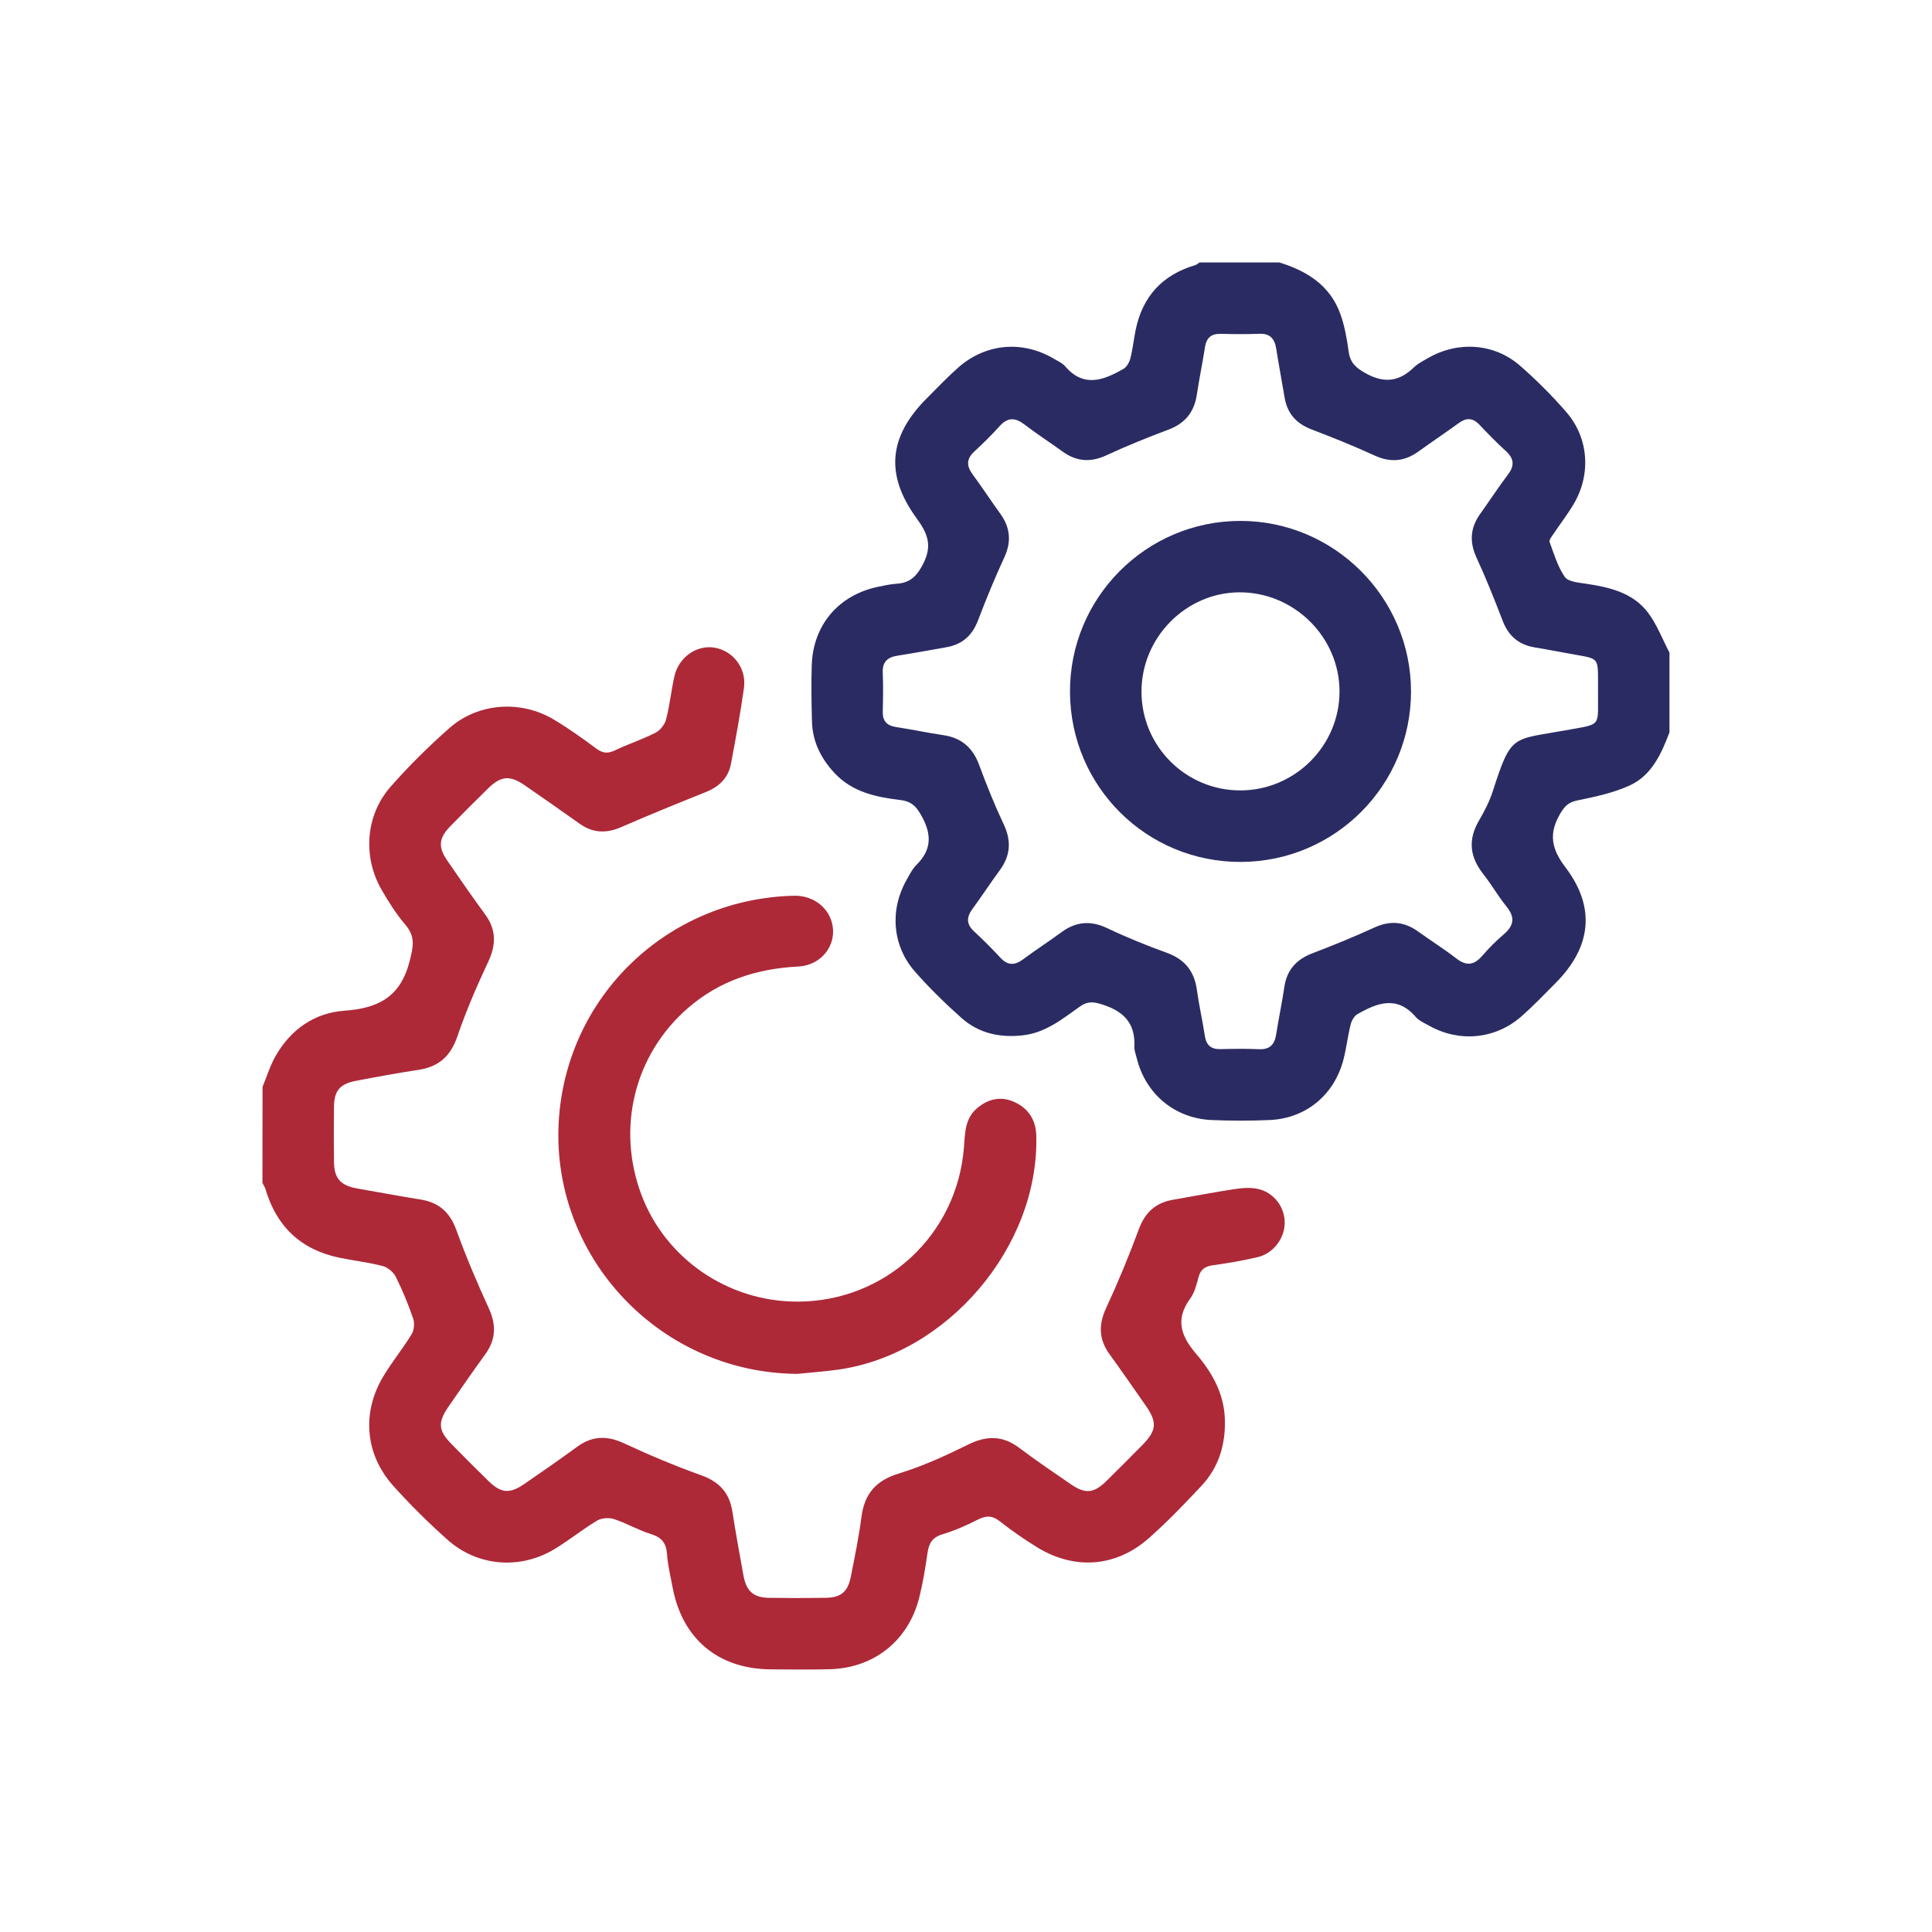 <?xml version="1.0" encoding="utf-8"?>
<!-- Generator: Adobe Illustrator 16.0.0, SVG Export Plug-In . SVG Version: 6.00 Build 0)  -->
<!DOCTYPE svg PUBLIC "-//W3C//DTD SVG 1.1//EN" "http://www.w3.org/Graphics/SVG/1.1/DTD/svg11.dtd">
<svg version="1.1" id="Layer_1" xmlns="http://www.w3.org/2000/svg" xmlns:xlink="http://www.w3.org/1999/xlink" x="0px" y="0px"
	 width="100.062px" height="100.062px" viewBox="345.969 255.969 100.062 100.062"
	 enable-background="new 345.969 255.969 100.062 100.062" xml:space="preserve">
<path fill-rule="evenodd" clip-rule="evenodd" fill="#2B2B63" d="M432.434,293.899c-0.423,1.119-0.924,2.231-2.063,2.752
	c-0.847,0.387-1.79,0.586-2.71,0.774c-0.455,0.092-0.653,0.294-0.88,0.675c-0.607,1.022-0.473,1.821,0.261,2.783
	c1.583,2.077,1.348,4.135-0.497,5.99c-0.584,0.588-1.157,1.191-1.78,1.738c-1.347,1.182-3.204,1.358-4.766,0.488
	c-0.248-0.139-0.533-0.259-0.711-0.465c-0.967-1.124-1.994-0.723-3.018-0.138c-0.167,0.096-0.299,0.339-0.349,0.538
	c-0.148,0.597-0.217,1.213-0.371,1.809c-0.476,1.842-1.949,3.055-3.835,3.135c-0.994,0.042-1.993,0.043-2.986,0
	c-1.911-0.08-3.419-1.34-3.881-3.186c-0.051-0.207-0.138-0.419-0.128-0.625c0.062-1.283-0.648-1.884-1.795-2.213
	c-0.42-0.121-0.691-0.092-1.033,0.151c-0.904,0.641-1.771,1.353-2.944,1.485c-1.192,0.136-2.285-0.102-3.181-0.898
	c-0.848-0.755-1.666-1.555-2.415-2.407c-1.163-1.324-1.308-3.172-0.45-4.707c0.161-0.289,0.315-0.6,0.545-0.829
	c0.766-0.763,0.783-1.539,0.278-2.473c-0.272-0.506-0.515-0.799-1.123-0.872c-1.251-0.149-2.483-0.403-3.409-1.396
	c-0.706-0.758-1.142-1.627-1.17-2.668c-0.027-0.972-0.043-1.945-0.012-2.916c0.068-2.082,1.381-3.626,3.416-4.06
	c0.324-0.069,0.652-0.14,0.981-0.162c0.704-0.046,1.05-0.395,1.382-1.048c0.484-0.953,0.206-1.581-0.351-2.346
	c-1.643-2.259-1.443-4.236,0.535-6.215c0.536-0.537,1.06-1.089,1.628-1.59c1.418-1.252,3.322-1.416,4.947-0.456
	c0.204,0.121,0.44,0.222,0.588,0.395c0.961,1.121,1.99,0.718,3.011,0.138c0.172-0.098,0.312-0.342,0.363-0.545
	c0.124-0.48,0.175-0.979,0.273-1.465c0.354-1.739,1.38-2.865,3.086-3.368c0.082-0.024,0.151-0.093,0.226-0.141
	c1.376,0,2.752,0,4.128,0c1.44,0.441,2.639,1.193,3.169,2.683c0.221,0.617,0.336,1.281,0.426,1.934
	c0.079,0.573,0.363,0.834,0.872,1.119c0.975,0.545,1.747,0.438,2.517-0.309c0.2-0.194,0.465-0.325,0.71-0.467
	c1.548-0.899,3.43-0.784,4.771,0.383c0.854,0.744,1.664,1.555,2.406,2.411c1.165,1.344,1.286,3.235,0.373,4.769
	c-0.314,0.528-0.692,1.017-1.034,1.528c-0.09,0.134-0.246,0.321-0.208,0.425c0.225,0.622,0.419,1.28,0.787,1.812
	c0.173,0.25,0.705,0.292,1.087,0.35c1.218,0.182,2.418,0.456,3.204,1.476c0.478,0.621,0.76,1.392,1.13,2.096
	C432.434,291.147,432.434,292.523,432.434,293.899z M428.733,291.759c0-0.213,0-0.426,0-0.64c-0.001-1.015-0.031-1.045-1.046-1.219
	c-0.746-0.128-1.489-0.278-2.237-0.402c-0.824-0.137-1.353-0.591-1.654-1.375c-0.424-1.103-0.862-2.202-1.356-3.274
	c-0.377-0.82-0.323-1.548,0.195-2.27c0.483-0.674,0.935-1.372,1.435-2.033c0.358-0.473,0.31-0.839-0.122-1.229
	c-0.475-0.429-0.921-0.891-1.36-1.355c-0.342-0.36-0.673-0.366-1.064-0.083c-0.69,0.501-1.399,0.976-2.092,1.475
	c-0.72,0.519-1.447,0.584-2.269,0.207c-1.073-0.492-2.172-0.933-3.274-1.355c-0.781-0.3-1.248-0.821-1.387-1.645
	c-0.141-0.841-0.301-1.679-0.433-2.521c-0.081-0.521-0.313-0.809-0.889-0.784c-0.663,0.029-1.328,0.018-1.991,0.003
	c-0.492-0.011-0.737,0.211-0.812,0.693c-0.127,0.819-0.298,1.631-0.42,2.451c-0.135,0.907-0.608,1.494-1.477,1.82
	c-1.083,0.407-2.159,0.84-3.208,1.327c-0.82,0.38-1.547,0.327-2.269-0.194c-0.652-0.472-1.332-0.909-1.971-1.399
	c-0.479-0.368-0.87-0.386-1.292,0.084c-0.41,0.458-0.853,0.892-1.305,1.309c-0.411,0.379-0.419,0.742-0.096,1.181
	c0.491,0.667,0.945,1.363,1.431,2.035c0.52,0.719,0.595,1.445,0.216,2.268c-0.495,1.072-0.944,2.167-1.365,3.27
	c-0.3,0.786-0.821,1.247-1.643,1.388c-0.84,0.144-1.678,0.306-2.52,0.435c-0.53,0.082-0.797,0.325-0.77,0.895
	c0.031,0.662,0.017,1.328,0.001,1.991c-0.013,0.491,0.202,0.737,0.688,0.811c0.819,0.124,1.631,0.3,2.45,0.42
	c0.941,0.139,1.523,0.648,1.853,1.54c0.384,1.041,0.8,2.074,1.273,3.077c0.41,0.868,0.351,1.632-0.214,2.395
	c-0.479,0.647-0.915,1.327-1.395,1.974c-0.32,0.433-0.339,0.795,0.077,1.18c0.47,0.434,0.924,0.888,1.357,1.357
	c0.382,0.414,0.743,0.411,1.179,0.087c0.646-0.48,1.326-0.917,1.974-1.395c0.762-0.563,1.522-0.63,2.393-0.215
	c1.001,0.477,2.034,0.894,3.077,1.272c0.926,0.337,1.424,0.949,1.557,1.917c0.11,0.797,0.29,1.584,0.411,2.379
	c0.073,0.485,0.315,0.705,0.808,0.693c0.663-0.015,1.328-0.026,1.991,0.004c0.567,0.027,0.815-0.236,0.897-0.768
	c0.127-0.818,0.302-1.631,0.422-2.449c0.131-0.892,0.625-1.433,1.456-1.751c1.081-0.413,2.155-0.85,3.207-1.333
	c0.819-0.376,1.549-0.312,2.27,0.208c0.652,0.472,1.339,0.899,1.975,1.393c0.521,0.405,0.92,0.352,1.341-0.135
	c0.341-0.394,0.71-0.769,1.106-1.105c0.536-0.454,0.612-0.886,0.15-1.452c-0.434-0.531-0.773-1.138-1.199-1.676
	c-0.695-0.88-0.808-1.772-0.23-2.761c0.284-0.489,0.552-1.004,0.724-1.541c0.956-2.976,0.998-2.642,3.764-3.146
	C428.979,293.442,428.713,293.656,428.733,291.759z"/>
<path fill-rule="evenodd" clip-rule="evenodd" fill="#AD2938" d="M359.566,312.258c0.226-0.541,0.398-1.112,0.688-1.617
	c0.784-1.363,2.01-2.215,3.548-2.325c1.757-0.126,2.907-0.708,3.38-2.559c0.194-0.758,0.313-1.272-0.219-1.895
	c-0.475-0.554-0.871-1.186-1.236-1.82c-0.976-1.698-0.827-3.843,0.462-5.316c0.95-1.085,1.986-2.107,3.069-3.059
	c1.478-1.299,3.682-1.45,5.381-0.439c0.772,0.46,1.507,0.987,2.23,1.522c0.332,0.245,0.597,0.25,0.959,0.077
	c0.683-0.326,1.409-0.562,2.082-0.904c0.244-0.124,0.486-0.422,0.555-0.686c0.19-0.731,0.265-1.492,0.43-2.231
	c0.225-1.006,1.169-1.658,2.099-1.491c0.956,0.172,1.647,1.071,1.506,2.087c-0.183,1.313-0.427,2.618-0.671,3.922
	c-0.138,0.736-0.613,1.19-1.306,1.468c-1.469,0.588-2.936,1.185-4.386,1.817c-0.767,0.334-1.461,0.307-2.145-0.176
	c-0.949-0.67-1.897-1.34-2.855-1.998c-0.767-0.526-1.226-0.482-1.888,0.167c-0.66,0.648-1.316,1.3-1.961,1.963
	c-0.595,0.614-0.638,1.069-0.156,1.772c0.643,0.938,1.292,1.874,1.964,2.791c0.585,0.798,0.571,1.576,0.156,2.46
	c-0.591,1.26-1.146,2.545-1.596,3.862c-0.35,1.024-0.969,1.572-2.017,1.73c-1.077,0.163-2.149,0.359-3.219,0.565
	c-0.854,0.165-1.142,0.509-1.153,1.35c-0.012,0.948-0.011,1.897,0,2.847c0.01,0.86,0.335,1.225,1.208,1.381
	c1.096,0.195,2.191,0.395,3.29,0.574c0.931,0.152,1.5,0.65,1.831,1.557c0.501,1.375,1.07,2.729,1.683,4.059
	c0.398,0.865,0.383,1.625-0.177,2.396c-0.654,0.902-1.288,1.818-1.92,2.736c-0.54,0.783-0.507,1.218,0.142,1.884
	c0.646,0.662,1.299,1.317,1.963,1.962c0.638,0.618,1.084,0.652,1.829,0.141c0.918-0.631,1.835-1.265,2.733-1.924
	c0.793-0.582,1.567-0.598,2.458-0.18c1.304,0.609,2.639,1.166,3.993,1.654c0.932,0.336,1.45,0.908,1.601,1.875
	c0.171,1.1,0.372,2.195,0.57,3.291c0.15,0.835,0.517,1.163,1.338,1.175c0.973,0.015,1.945,0.015,2.917,0
	c0.803-0.012,1.153-0.304,1.313-1.11c0.202-1.023,0.412-2.047,0.547-3.078c0.156-1.195,0.742-1.885,1.928-2.248
	c1.236-0.379,2.433-0.924,3.595-1.499c0.955-0.472,1.784-0.481,2.647,0.167c0.87,0.655,1.773,1.268,2.673,1.885
	c0.749,0.514,1.186,0.475,1.828-0.152c0.628-0.613,1.244-1.238,1.861-1.861c0.756-0.764,0.799-1.185,0.197-2.049
	c-0.623-0.896-1.245-1.791-1.884-2.676c-0.558-0.771-0.571-1.53-0.169-2.397c0.616-1.327,1.176-2.685,1.684-4.058
	c0.321-0.87,0.861-1.384,1.767-1.539c1.073-0.184,2.144-0.395,3.221-0.557c0.392-0.06,0.815-0.088,1.195-0.004
	c0.831,0.188,1.39,0.953,1.378,1.767c-0.011,0.802-0.59,1.573-1.396,1.763c-0.76,0.178-1.532,0.312-2.306,0.42
	c-0.402,0.056-0.647,0.193-0.758,0.605c-0.103,0.387-0.204,0.809-0.434,1.121c-0.786,1.074-0.488,1.938,0.308,2.865
	c0.821,0.959,1.446,2.05,1.486,3.387c0.04,1.318-0.317,2.495-1.22,3.457c-0.875,0.934-1.765,1.861-2.723,2.707
	c-1.703,1.503-3.855,1.654-5.785,0.463c-0.665-0.41-1.312-0.856-1.925-1.34c-0.397-0.314-0.72-0.305-1.152-0.084
	c-0.588,0.302-1.203,0.568-1.834,0.76c-0.519,0.156-0.69,0.469-0.761,0.958c-0.111,0.772-0.237,1.547-0.426,2.304
	c-0.553,2.227-2.329,3.653-4.617,3.721c-1.019,0.029-2.04,0.012-3.06,0.007c-2.746-0.015-4.612-1.581-5.108-4.285
	c-0.103-0.56-0.243-1.116-0.281-1.681c-0.039-0.58-0.282-0.873-0.843-1.045c-0.652-0.201-1.255-0.56-1.905-0.772
	c-0.26-0.085-0.644-0.058-0.875,0.08c-0.771,0.462-1.473,1.04-2.245,1.499c-1.769,1.049-3.955,0.865-5.49-0.499
	c-0.991-0.88-1.938-1.819-2.824-2.806c-1.458-1.625-1.638-3.789-0.513-5.664c0.45-0.75,1.01-1.434,1.466-2.182
	c0.13-0.213,0.163-0.574,0.081-0.813c-0.253-0.737-0.55-1.464-0.899-2.16c-0.124-0.246-0.42-0.495-0.685-0.563
	c-0.731-0.191-1.49-0.273-2.232-0.428c-1.997-0.412-3.265-1.617-3.838-3.568c-0.031-0.105-0.101-0.201-0.152-0.302
	C359.566,315.578,359.566,313.918,359.566,312.258z"/>
<path fill-rule="evenodd" clip-rule="evenodd" fill="#AD2938" d="M387.253,327.125c-7.334-0.061-13.068-6.416-12.297-13.667
	c0.663-6.229,5.823-10.949,12.137-11.097c1.09-0.026,1.971,0.746,2.021,1.772c0.048,0.978-0.719,1.84-1.806,1.895
	c-2.152,0.108-4.088,0.736-5.731,2.169c-2.748,2.398-3.689,6.185-2.39,9.645c1.25,3.329,4.497,5.549,8.102,5.541
	c4.544-0.012,8.257-3.463,8.605-7.998c0.057-0.731,0.047-1.486,0.68-2.02c0.573-0.484,1.229-0.637,1.919-0.326
	c0.73,0.326,1.125,0.925,1.147,1.736c0.159,5.766-4.622,11.383-10.341,12.141C388.62,327.006,387.935,327.057,387.253,327.125z"/>
<path fill-rule="evenodd" clip-rule="evenodd" fill="#2B2B63" d="M410.246,300.61c-4.882,0.019-8.826-3.887-8.86-8.772
	c-0.034-4.896,3.93-8.889,8.825-8.89c4.856-0.001,8.828,3.963,8.837,8.82C419.057,296.635,415.119,300.591,410.246,300.61z
	 M410.22,296.906c2.812-0.007,5.119-2.308,5.125-5.113c0.006-2.819-2.348-5.156-5.183-5.146c-2.785,0.01-5.089,2.356-5.073,5.167
	C405.104,294.637,407.397,296.913,410.22,296.906z"/>
</svg>
